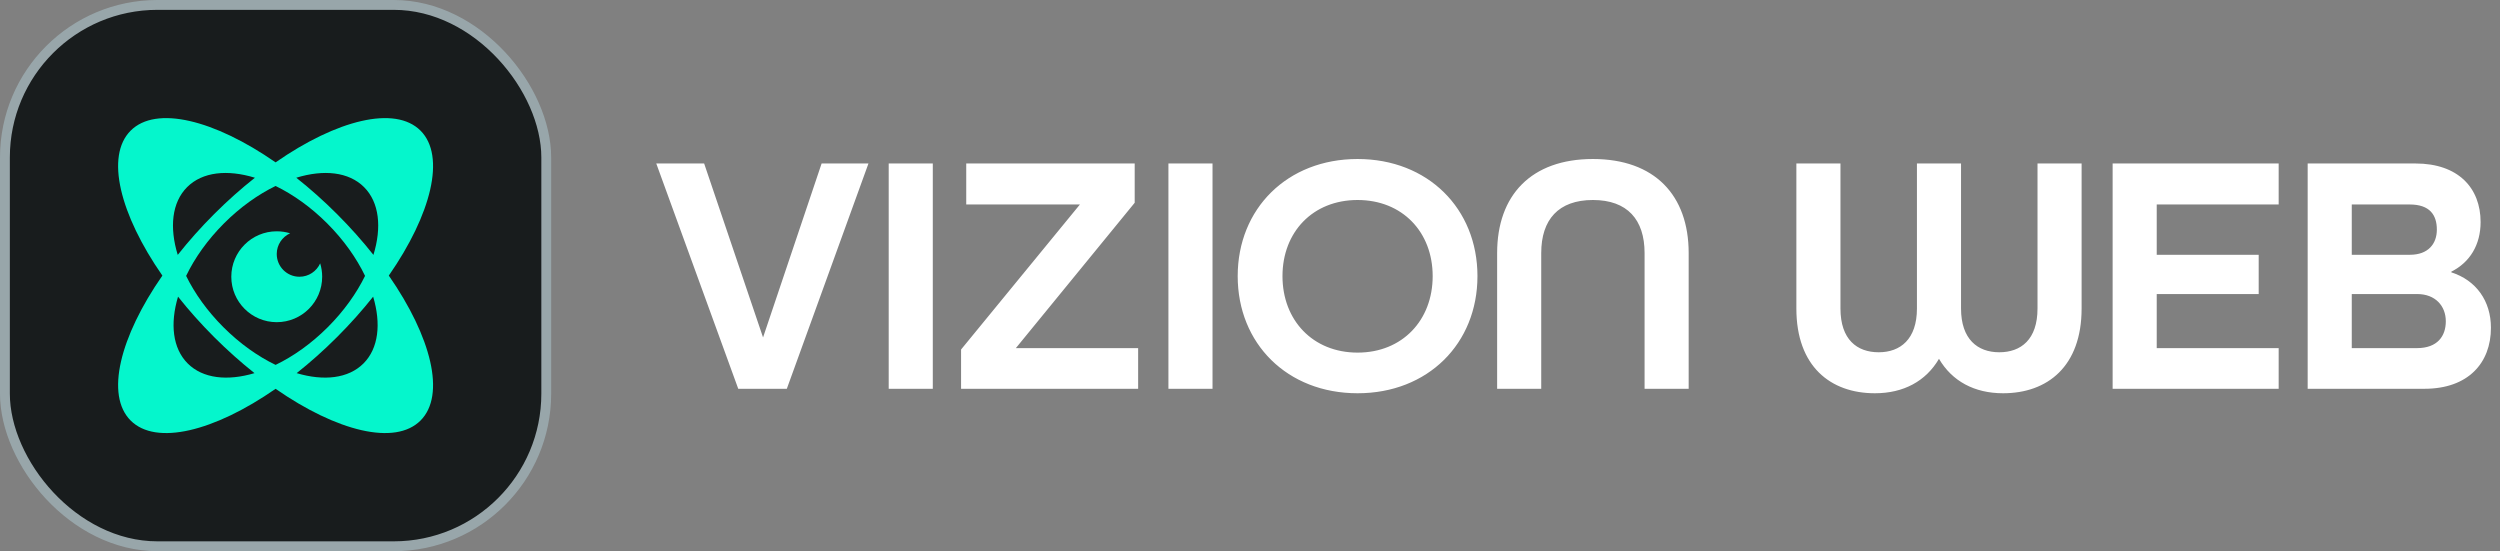 <svg width="254" height="56" viewBox="0 0 254 56" fill="none" xmlns="http://www.w3.org/2000/svg">
<rect x="0" y="0" width="254" height="56" fill="#808080" stroke="none"/>
<rect x="0.5" y="0.5" width="55" height="55" rx="15.5" fill="#181C1D"/>
<rect x="0.5" y="0.5" width="55" height="55" rx="15.5" stroke="#98A6AA"/>
<path fill-rule="evenodd" clip-rule="evenodd" d="M28.117 32.733C30.666 32.733 32.733 30.666 32.733 28.117C32.733 27.643 32.662 27.187 32.53 26.757C32.168 27.559 31.362 28.117 30.425 28.117C29.15 28.117 28.117 27.083 28.117 25.808C28.117 24.872 28.674 24.065 29.476 23.703C29.046 23.571 28.59 23.5 28.117 23.5C25.567 23.5 23.5 25.567 23.5 28.117C23.5 30.666 25.567 32.733 28.117 32.733Z" fill="#05F6CC"/>
<path fill-rule="evenodd" clip-rule="evenodd" d="M30.142 37.911C31.522 36.816 32.901 35.59 34.246 34.246C35.591 32.901 36.817 31.522 37.912 30.141C38.732 32.888 38.466 35.39 36.929 36.928C35.391 38.465 32.889 38.731 30.142 37.911ZM28 37.073C29.804 36.203 31.634 34.91 33.302 33.242C34.942 31.602 36.219 29.806 37.089 28.031C36.219 26.216 34.92 24.375 33.243 22.697C31.593 21.047 29.785 19.765 28 18.895C26.215 19.765 24.407 21.047 22.757 22.697C21.08 24.375 19.781 26.216 18.911 28.031C19.78 29.806 21.058 31.602 22.698 33.242C24.366 34.91 26.196 36.203 28 37.073ZM18.088 30.141C19.183 31.522 20.409 32.901 21.754 34.246C23.099 35.59 24.478 36.816 25.858 37.911C23.111 38.731 20.609 38.465 19.071 36.928C17.534 35.39 17.268 32.888 18.088 30.141ZM16.497 28C12.172 34.225 10.69 40.142 13.274 42.726C15.858 45.31 21.775 43.828 28 39.503C34.225 43.828 40.142 45.31 42.726 42.726C45.31 40.142 43.828 34.225 39.503 28C43.828 21.775 45.31 15.858 42.726 13.274C40.142 10.69 34.225 12.172 28 16.497C21.775 12.172 15.858 10.69 13.274 13.274C10.69 15.858 12.172 21.775 16.497 28ZM18.059 25.897C19.161 24.503 20.397 23.111 21.754 21.754C23.111 20.397 24.504 19.16 25.898 18.058C23.111 17.202 20.568 17.455 19.012 19.011C17.456 20.567 17.203 23.11 18.059 25.897ZM30.102 18.058C32.889 17.202 35.432 17.455 36.988 19.011C38.544 20.567 38.797 23.11 37.941 25.897C36.839 24.503 35.603 23.111 34.246 21.754C32.889 20.397 31.496 19.16 30.102 18.058Z" fill="#05F6CC"/>
<path d="M75.006 39.5L66.676 16.61H71.541L77.526 34.285L83.476 16.61H88.236L79.941 39.5H75.006ZM90.292 39.5V16.61H94.772V39.5H90.292ZM97.645 39.5V35.51L109.72 20.775H98.17V16.61H115.285V20.6L103.21 35.37H115.635V39.5H97.645ZM118.712 39.5V16.61H123.192V39.5H118.712ZM137.93 39.955C130.79 39.955 125.75 34.915 125.75 28.055C125.75 21.195 130.79 16.155 137.93 16.155C145.07 16.155 150.11 21.195 150.11 28.055C150.11 34.915 145.07 39.955 137.93 39.955ZM137.93 35.825C142.48 35.825 145.56 32.535 145.56 28.055C145.56 23.575 142.48 20.32 137.93 20.32C133.38 20.32 130.3 23.575 130.3 28.055C130.3 32.535 133.38 35.825 137.93 35.825ZM152.109 39.5V25.71C152.109 19.83 155.574 16.155 161.839 16.155C168.104 16.155 171.569 19.83 171.569 25.71V39.5H167.089V25.71C167.089 22.315 165.339 20.32 161.839 20.32C158.339 20.32 156.589 22.315 156.589 25.71V39.5H152.109ZM190.491 39.955C185.976 39.955 182.511 37.225 182.511 31.345V16.61H186.991V31.345C186.991 34.495 188.671 35.79 190.876 35.79C193.081 35.79 194.761 34.46 194.761 31.345V16.61H199.241V31.345C199.241 34.46 200.921 35.79 203.126 35.79C205.331 35.79 207.011 34.495 207.011 31.345V16.61H211.491V31.345C211.491 37.225 208.026 39.955 203.511 39.955C200.606 39.955 198.331 38.73 197.001 36.455C195.671 38.73 193.396 39.955 190.491 39.955ZM214.643 39.5V16.61H231.513V20.775H219.123V25.885H229.483V29.875H219.123V35.37H231.513V39.5H214.643ZM234.459 39.5V16.61H245.414C249.754 16.61 252.029 19.095 252.029 22.56C252.029 24.87 250.944 26.655 249.054 27.6V27.67C251.574 28.475 253.079 30.575 253.079 33.305C253.079 36.875 250.769 39.5 246.324 39.5H234.459ZM238.939 25.885H244.854C246.709 25.885 247.584 24.765 247.584 23.33C247.584 21.86 246.884 20.775 244.819 20.775H238.939V25.885ZM238.939 35.37H245.554C247.654 35.37 248.494 34.145 248.494 32.64C248.494 31.1 247.444 29.875 245.589 29.875H238.939V35.37Z" fill="white"/>
</svg>
